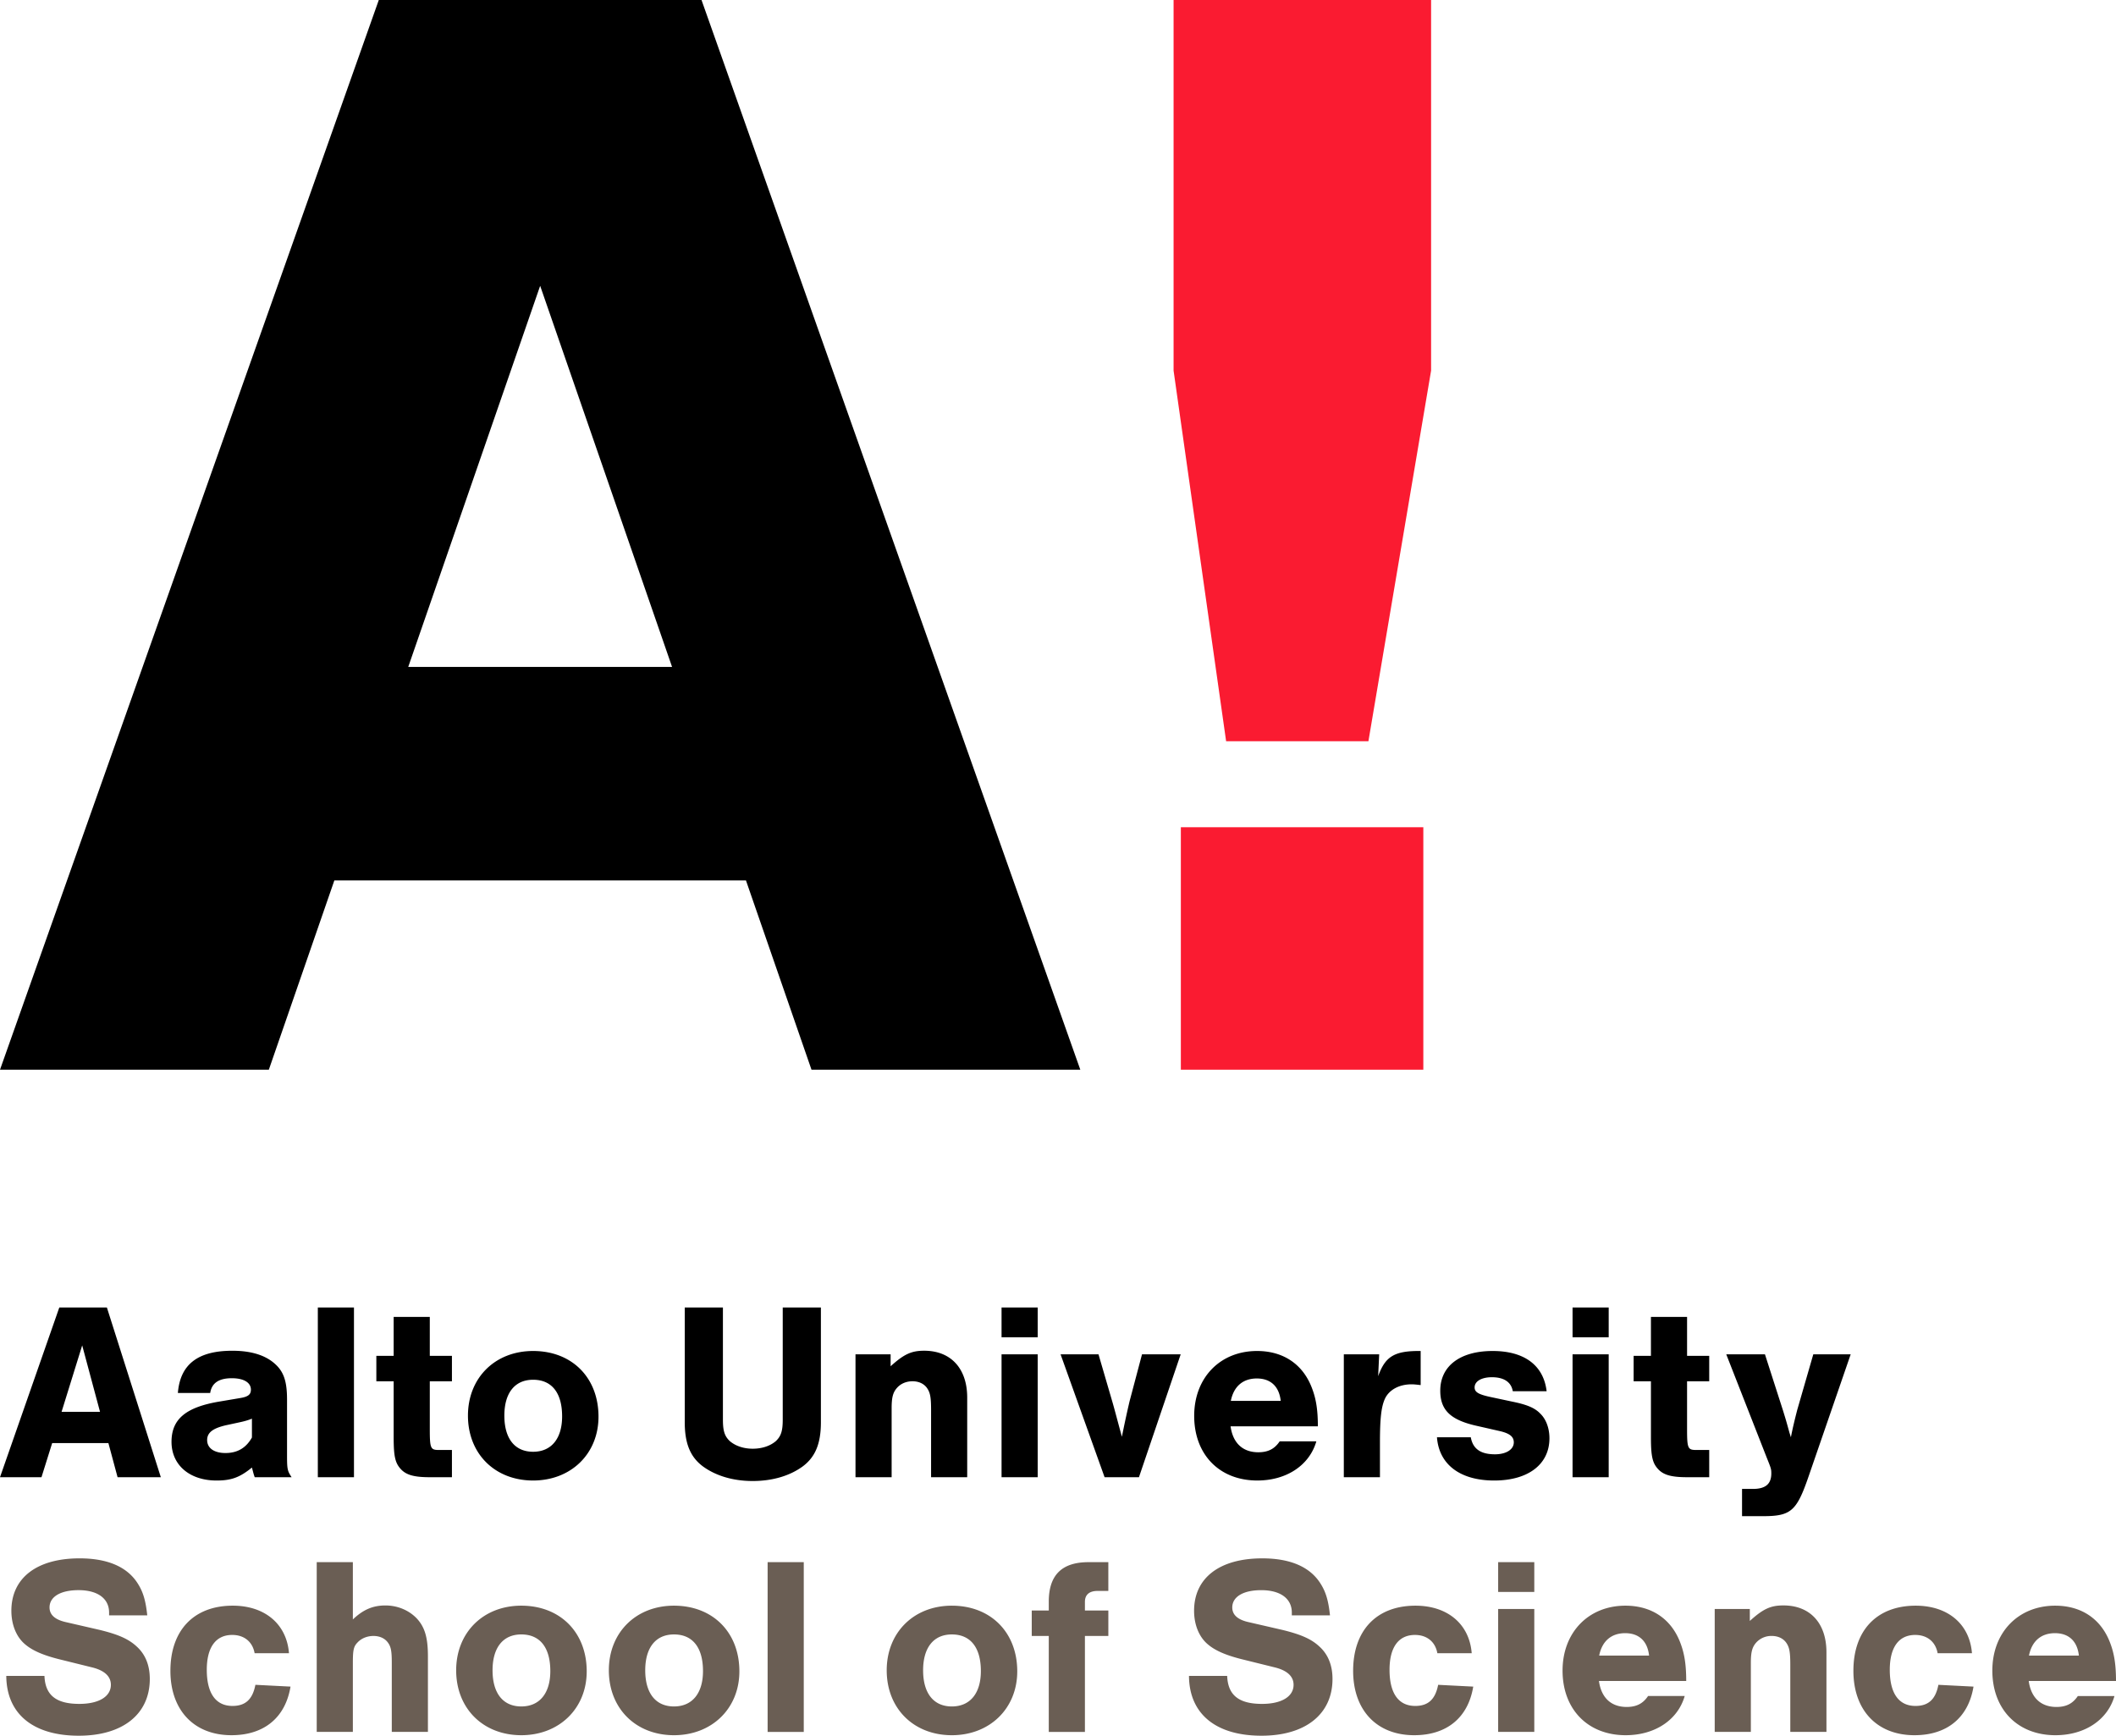 <svg xmlns="http://www.w3.org/2000/svg" width="137.373" height="112.683" overflow="visible" xml:space="preserve">
  <switch>
    <g>
      <path d="M70.135 69.445 45.543 0H24.592L0 69.445h17.453l4.253-12.287h26.723l4.254 12.287h17.452zM43.632 43.297H26.503l8.565-24.742 8.564 24.742z"/>
      <path fill="#FA1B31" d="M76.662 69.445h15.742V53.702H76.662v15.743z"/>
      <path fill="#FA1B31" d="M92.908 24.06V0H76.19v24.06l3.411 24.06h9.238l4.069-24.06z"/>
      <path d="m7.038 93.687.595 2.213h2.808L6.939 84.882H3.85L0 95.9h2.693l.694-2.214h3.651zm-.545-2.033H3.998l1.338-4.312 1.157 4.312zm7.153-1.221c.099-.646.561-.959 1.404-.959.776 0 1.239.28 1.239.744 0 .313-.182.462-.71.545l-1.272.215c-2.231.363-3.172 1.14-3.172 2.626 0 1.504 1.173 2.511 2.924 2.511.958 0 1.503-.198 2.296-.842.083.297.083.347.182.628h2.395c-.264-.397-.297-.512-.297-1.371v-3.668c0-1.189-.215-1.817-.793-2.329-.628-.562-1.553-.843-2.759-.843-2.247 0-3.387.892-3.535 2.743h2.098zm2.709 2.89c-.38.677-.942 1.007-1.718 1.007-.727 0-1.189-.313-1.189-.842 0-.479.363-.76 1.206-.958l.842-.182c.397-.083.611-.149.859-.248v1.223zm6.625-8.441h-2.346V95.9h2.346V84.882zm6.36 3.139h-1.437v-2.528h-2.346v2.528h-1.124v1.651h1.124v3.635c0 1.238.099 1.669.462 2.064.347.38.859.529 1.884.529h1.437v-1.768h-.843c-.545 0-.594-.1-.594-1.355v-3.105h1.437v-1.651zm5.27-.315c-2.478 0-4.23 1.751-4.23 4.196 0 2.478 1.752 4.212 4.23 4.212 2.461 0 4.245-1.734 4.245-4.146 0-2.528-1.718-4.262-4.245-4.262m0 1.867c1.206 0 1.883.842 1.883 2.378 0 1.438-.694 2.297-1.883 2.297-1.19 0-1.867-.858-1.867-2.346 0-1.469.677-2.329 1.867-2.329m16.206-4.691v7.284c0 .744-.116 1.074-.446 1.389-.364.313-.893.495-1.504.495-.594 0-1.123-.182-1.487-.495-.33-.314-.446-.645-.446-1.389v-7.284h-2.478v7.449c0 1.389.364 2.265 1.19 2.875.842.611 1.966.941 3.221.941 1.272 0 2.396-.33 3.238-.941.826-.61 1.19-1.486 1.19-2.875v-7.449h-2.478zm4.724 3.039V95.9h2.346v-4.478c0-.693.083-1.023.347-1.321.248-.281.611-.43 1.008-.43.413 0 .76.165.958.463.198.298.248.61.248 1.421V95.9h2.345v-5.171c0-1.883-1.057-3.04-2.791-3.04-.826 0-1.306.215-2.181 1.008v-.776h-2.28zm11.828 0h-2.346V95.9h2.346v-7.979zm0-3.039h-2.346v1.933h2.346v-1.933zM73.942 95.9l2.71-7.979h-2.511l-.81 3.057a68.63 68.63 0 0 0-.496 2.296c-.265-.958-.462-1.735-.627-2.296l-.893-3.057h-2.462l2.858 7.979h2.231zm11.615-3.303c0-1.059-.116-1.769-.364-2.43-.577-1.586-1.865-2.461-3.584-2.461-2.396 0-4.081 1.734-4.081 4.212 0 2.512 1.637 4.196 4.098 4.196 1.899 0 3.387-.991 3.833-2.544H83.08c-.331.496-.761.711-1.389.711-1.008 0-1.651-.595-1.801-1.685h5.667zm-5.65-1.653c.182-.925.775-1.454 1.685-1.454s1.454.529 1.553 1.454h-3.238zm7.335-3.023V95.9h2.346v-2.247c0-1.553.082-2.296.313-2.825.266-.595.927-.958 1.735-.958.165 0 .314.017.595.049v-2.213c-1.702-.017-2.296.348-2.759 1.636l.066-1.421h-2.296zm13.166 2.395c-.198-1.685-1.454-2.61-3.502-2.61-2.115 0-3.403.975-3.403 2.577 0 1.272.677 1.916 2.428 2.296l1.454.331c.628.148.892.363.892.727 0 .463-.495.776-1.223.776-.941 0-1.437-.363-1.569-1.106h-2.196c.132 1.768 1.503 2.808 3.717 2.808s3.585-1.057 3.585-2.742c0-.644-.215-1.238-.595-1.602-.348-.364-.844-.579-1.817-.777l-1.47-.313c-.744-.165-.976-.314-.976-.611 0-.396.446-.661 1.123-.661.777 0 1.256.314 1.355.909h2.197zm4.03-2.395h-2.346V95.9h2.346v-7.979zm0-3.039h-2.346v1.933h2.346v-1.933zm6.526 3.139h-1.438v-2.528h-2.346v2.528h-1.123v1.651h1.123v3.635c0 1.238.1 1.669.463 2.064.348.38.859.529 1.883.529h1.438v-1.768h-.842c-.546 0-.596-.1-.596-1.355v-3.105h1.438v-1.651zm6.757-.1-1.041 3.602c-.182.71-.313 1.255-.413 1.784l-.099-.314c-.183-.661-.183-.677-.413-1.421l-1.173-3.65h-2.512l2.628 6.707c.279.693.297.743.297 1.024 0 .694-.38 1.008-1.206 1.008h-.694v1.768h1.371c1.784 0 2.164-.33 2.908-2.461l2.774-8.046h-2.427z"/>
      <path fill="#6A5E54" d="M9.56 104.868c-.099-.941-.264-1.503-.595-2.032-.677-1.106-1.966-1.668-3.799-1.668-2.776 0-4.428 1.272-4.428 3.403 0 .892.314 1.686.876 2.164.495.429 1.222.743 2.395 1.024l1.999.495c.777.198 1.19.578 1.19 1.123 0 .761-.777 1.239-2.049 1.239-1.503 0-2.214-.562-2.263-1.816H.408c.016 2.461 1.735 3.882 4.708 3.882 2.858 0 4.609-1.404 4.609-3.685 0-.876-.281-1.586-.842-2.098-.529-.496-1.206-.793-2.429-1.09l-2.23-.513c-.677-.165-1.008-.479-1.008-.941 0-.694.711-1.123 1.884-1.123 1.239 0 1.982.545 1.982 1.453v.182H9.56zm9.201 2.461c-.148-1.898-1.569-3.089-3.65-3.089-2.528 0-4.048 1.604-4.048 4.229 0 2.561 1.536 4.18 3.965 4.18 2.114 0 3.502-1.14 3.833-3.155l-2.28-.116c-.182.942-.644 1.371-1.487 1.371-1.09 0-1.669-.826-1.669-2.346 0-1.453.579-2.263 1.652-2.263.777 0 1.322.445 1.454 1.188h2.23zm4.147-5.914h-2.346v11.02h2.346v-4.478c0-.842.049-1.073.314-1.338.247-.264.627-.413 1.024-.413.396 0 .727.149.925.413.215.281.264.578.264 1.338v4.478h2.346v-4.906c0-1.206-.198-1.884-.71-2.445-.512-.545-1.256-.858-2.049-.858-.826 0-1.454.28-2.114.908v-3.719zm10.936 2.825c-2.478 0-4.229 1.751-4.229 4.196 0 2.478 1.751 4.213 4.229 4.213 2.461 0 4.246-1.735 4.246-4.147 0-2.526-1.719-4.262-4.246-4.262m0 1.867c1.206 0 1.883.843 1.883 2.379 0 1.437-.694 2.296-1.883 2.296-1.19 0-1.867-.859-1.867-2.346 0-1.469.677-2.329 1.867-2.329m9.912-1.867c-2.478 0-4.229 1.751-4.229 4.196 0 2.478 1.751 4.213 4.229 4.213 2.461 0 4.245-1.735 4.245-4.147 0-2.526-1.718-4.262-4.245-4.262m0 1.867c1.206 0 1.883.843 1.883 2.379 0 1.437-.694 2.296-1.883 2.296-1.19 0-1.867-.859-1.867-2.346 0-1.469.677-2.329 1.867-2.329m8.425-4.692h-2.346v11.02h2.346v-11.02zm9.614 2.825c-2.478 0-4.229 1.751-4.229 4.196 0 2.478 1.751 4.213 4.229 4.213 2.462 0 4.246-1.735 4.246-4.147 0-2.526-1.718-4.262-4.246-4.262m0 1.867c1.206 0 1.884.843 1.884 2.379 0 1.437-.694 2.296-1.884 2.296-1.189 0-1.866-.859-1.866-2.346 0-1.469.677-2.329 1.866-2.329m10.16-1.552h-1.521v-.563c0-.462.281-.71.826-.71h.694v-1.867h-1.288c-1.735 0-2.578.844-2.578 2.562v.578h-1.106v1.651h1.106v6.229h2.346v-6.229h1.521v-1.651zm14.389.313c-.099-.941-.265-1.503-.595-2.032-.678-1.106-1.966-1.668-3.8-1.668-2.775 0-4.428 1.272-4.428 3.403 0 .892.314 1.686.876 2.164.495.429 1.223.743 2.396 1.024l1.999.495c.775.198 1.188.578 1.188 1.123 0 .761-.775 1.239-2.048 1.239-1.503 0-2.214-.562-2.263-1.816H77.19c.017 2.461 1.734 3.882 4.708 3.882 2.858 0 4.609-1.404 4.609-3.685 0-.876-.281-1.586-.843-2.098-.528-.496-1.206-.793-2.429-1.09l-2.229-.513c-.676-.163-1.006-.478-1.006-.94 0-.694.71-1.123 1.883-1.123 1.239 0 1.983.545 1.983 1.453v.182h2.478zm9.201 2.461c-.149-1.898-1.569-3.089-3.651-3.089-2.526 0-4.047 1.604-4.047 4.229 0 2.561 1.536 4.18 3.965 4.18 2.114 0 3.502-1.14 3.832-3.155l-2.278-.116c-.183.942-.646 1.371-1.487 1.371-1.091 0-1.669-.826-1.669-2.346 0-1.453.578-2.263 1.651-2.263.777 0 1.322.445 1.454 1.188h2.23zm4.063-2.874h-2.346v7.979h2.346v-7.979zm0-3.04h-2.346v1.934h2.346v-1.934zm9.863 7.715c0-1.057-.115-1.767-.363-2.428-.578-1.586-1.866-2.462-3.585-2.462-2.395 0-4.08 1.735-4.08 4.213 0 2.511 1.636 4.196 4.098 4.196 1.898 0 3.386-.991 3.832-2.544h-2.379c-.33.495-.761.71-1.388.71-1.008 0-1.651-.595-1.801-1.686h5.666zm-5.65-1.651c.182-.925.776-1.454 1.686-1.454.908 0 1.453.529 1.552 1.454h-3.238zm7.5-3.024v7.979h2.346v-4.478c0-.693.083-1.023.347-1.32a1.325 1.325 0 0 1 1.008-.431c.413 0 .761.165.958.463.198.298.248.611.248 1.42v4.346h2.347v-5.171c0-1.884-1.058-3.039-2.792-3.039-.826 0-1.306.214-2.182 1.007v-.776h-2.28zm16.701 2.874c-.147-1.898-1.568-3.089-3.65-3.089-2.527 0-4.047 1.604-4.047 4.229 0 2.561 1.535 4.18 3.965 4.18 2.113 0 3.502-1.14 3.832-3.155l-2.279-.116c-.182.942-.645 1.371-1.487 1.371-1.091 0-1.669-.826-1.669-2.346 0-1.453.578-2.263 1.652-2.263.777 0 1.322.445 1.454 1.188h2.229zm9.351 1.801c0-1.057-.115-1.767-.363-2.428-.578-1.586-1.867-2.462-3.585-2.462-2.396 0-4.08 1.735-4.08 4.213 0 2.511 1.635 4.196 4.097 4.196 1.899 0 3.387-.991 3.832-2.544h-2.379c-.33.495-.759.71-1.387.71-1.008 0-1.652-.595-1.801-1.686h5.666zm-5.649-1.651c.181-.925.776-1.454 1.686-1.454.907 0 1.452.529 1.553 1.454h-3.239z"/>
    </g>
  </switch>
</svg>

